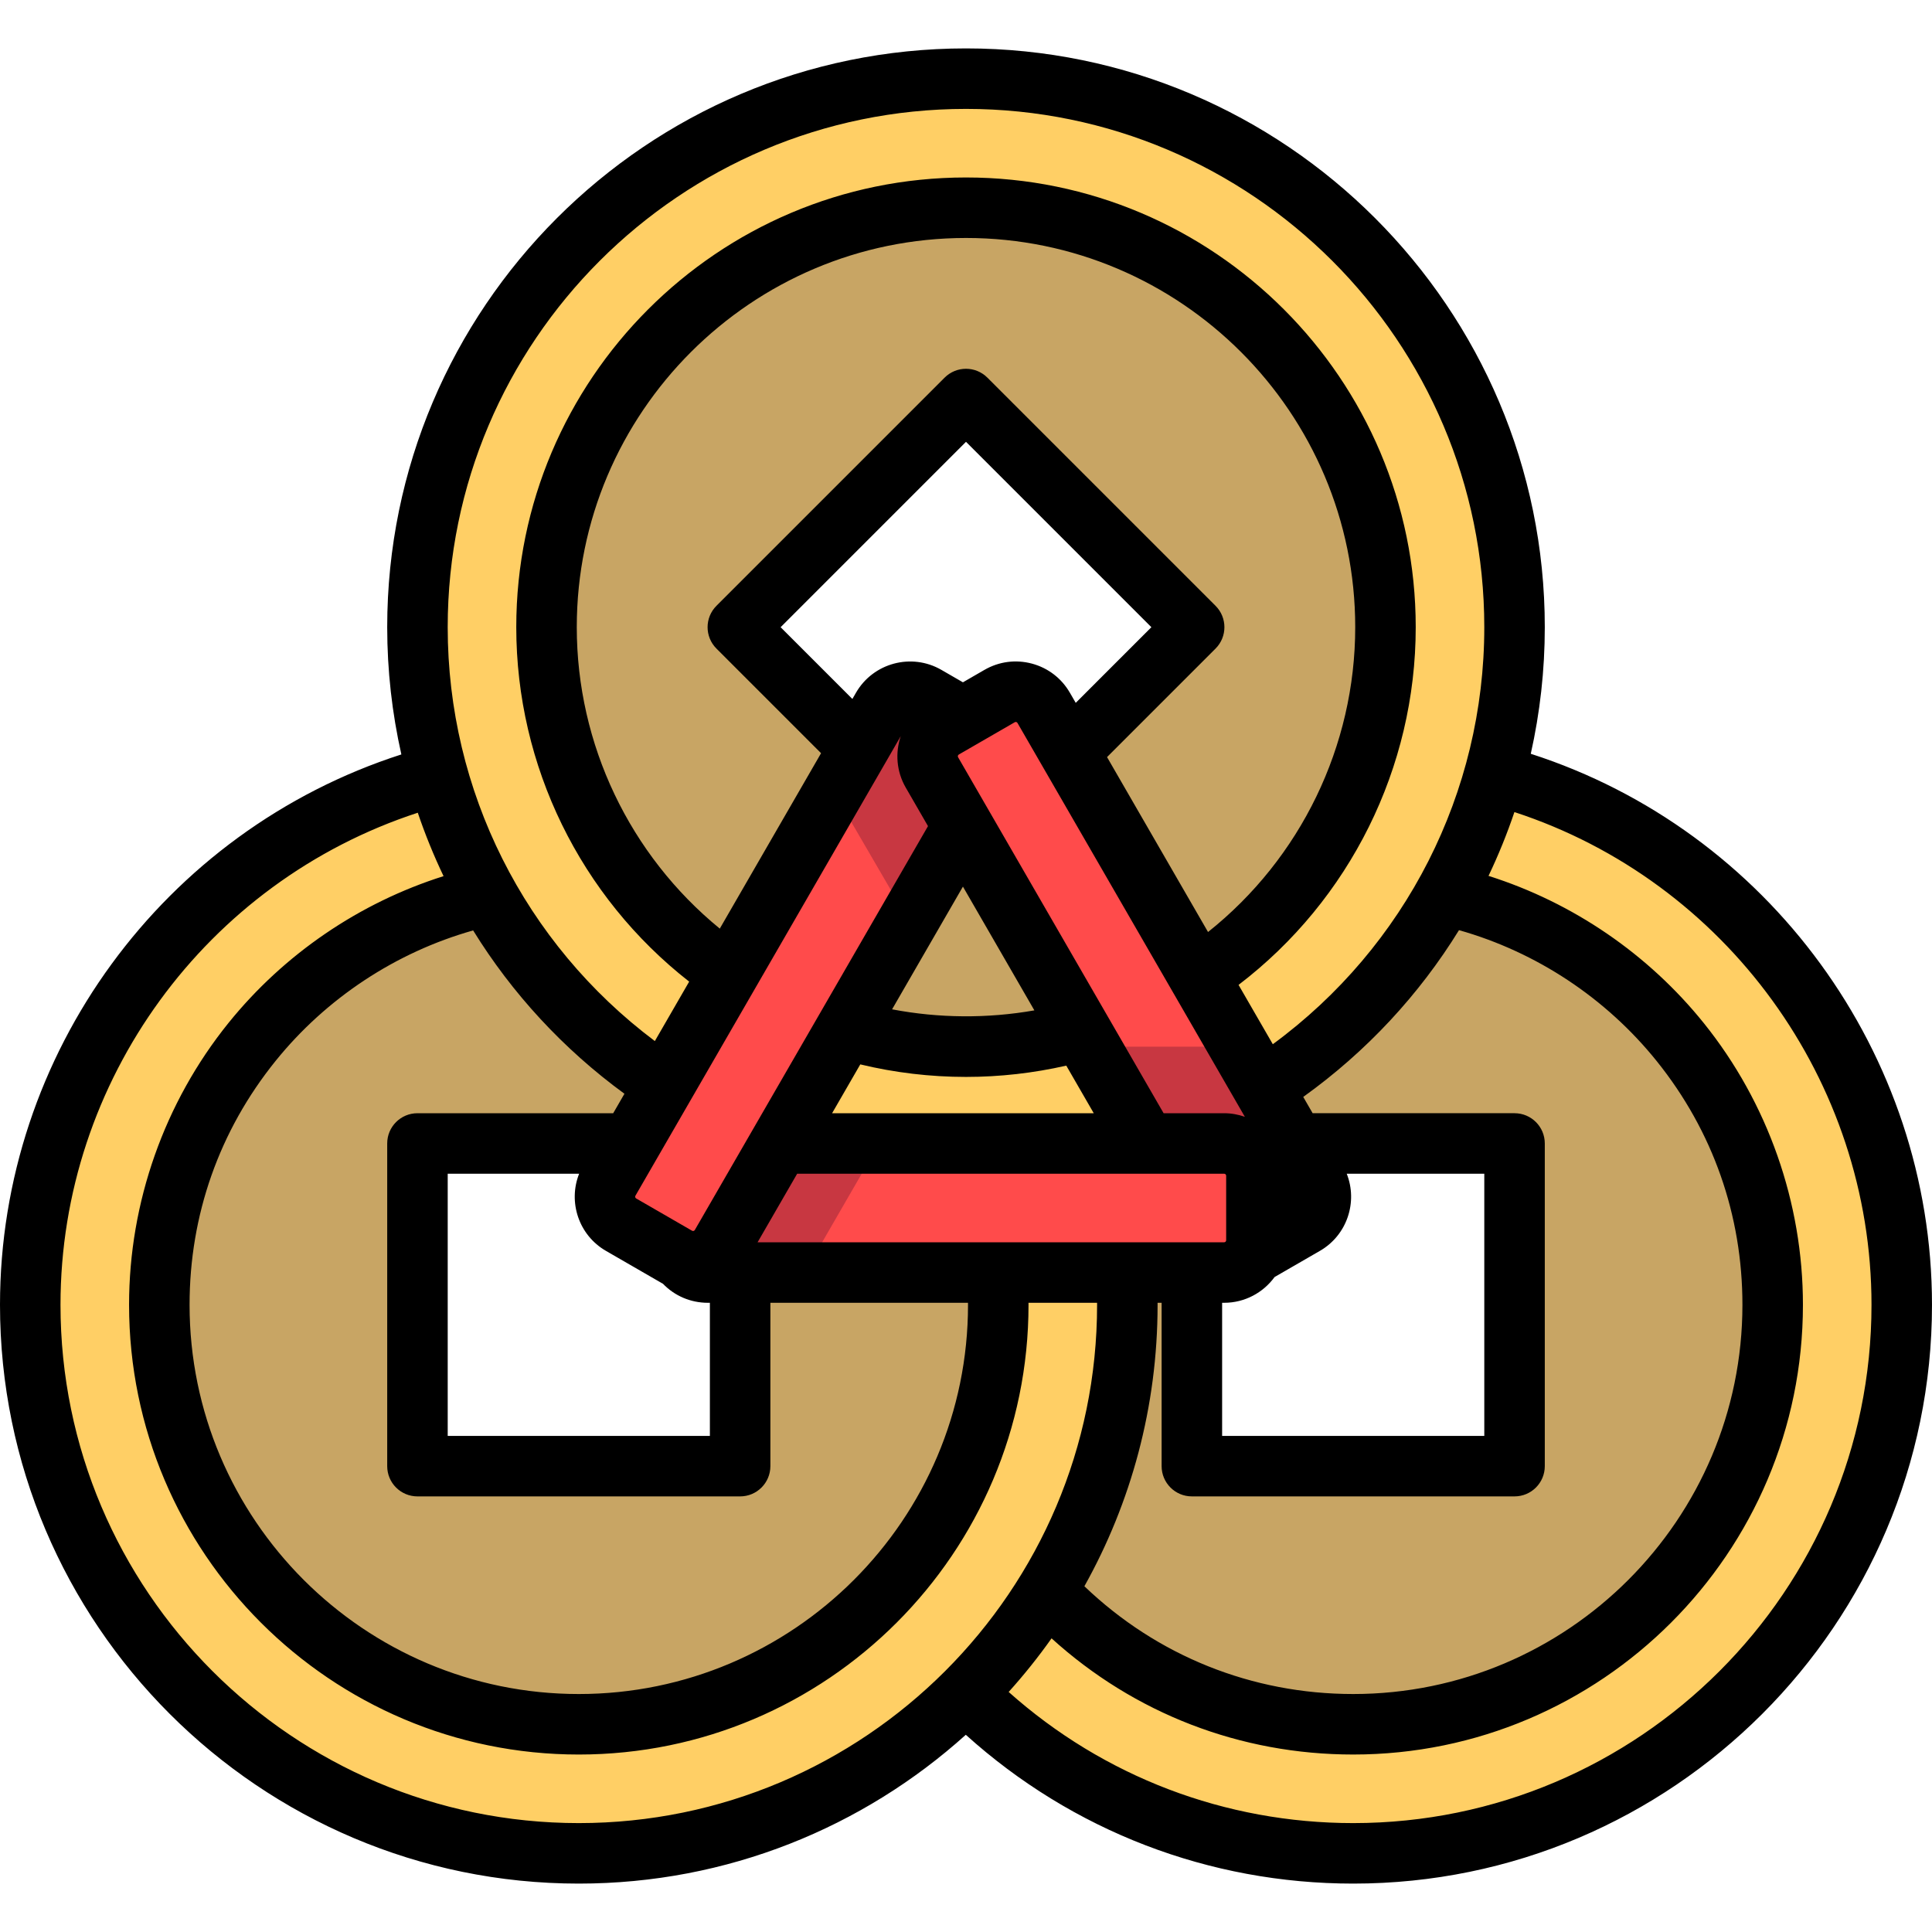 <?xml version="1.0" encoding="iso-8859-1"?>
<!-- Uploaded to: SVG Repo, www.svgrepo.com, Generator: SVG Repo Mixer Tools -->
<svg height="800px" width="800px" version="1.1" id="Layer_1" xmlns="http://www.w3.org/2000/svg" xmlns:xlink="http://www.w3.org/1999/xlink" 
	 viewBox="0 0 512 512" xml:space="preserve">
<path style="fill:#FFCF65;" d="M461.406,242.995c-56.77-56.77-148.813-56.77-205.583,0s-56.77,148.813,0,205.584
	s148.814,56.77,205.583,0S518.176,299.766,461.406,242.995z M316.288,388.113v-84.652h84.652v84.652L316.288,388.113
	L316.288,388.113z"/>
<path style="fill:#C8A564;" d="M437.219,267.182c-43.412-43.412-113.799-43.412-157.211,0s-43.412,113.799,0,157.211
	s113.799,43.412,157.211,0S480.632,310.594,437.219,267.182z M316.288,388.113v-84.652h84.652v84.652L316.288,388.113
	L316.288,388.113z"/>
<path style="fill:#FFCF65;" d="M256.177,242.995c-56.77-56.77-148.813-56.77-205.583,0s-56.77,148.813,0,205.584
	s148.813,56.77,205.583,0S312.949,299.766,256.177,242.995z M111.06,388.113v-84.652h84.652v84.652L111.06,388.113L111.06,388.113z"
	/>
<path style="fill:#C8A564;" d="M231.992,267.182c-43.412-43.412-113.799-43.412-157.211,0s-43.412,113.799,0,157.211
	s113.799,43.412,157.211,0S275.405,310.594,231.992,267.182z M111.06,388.113v-84.652h84.652v84.652L111.06,388.113L111.06,388.113z
	"/>
<path style="fill:#FFCF65;" d="M256,20.843c-80.286,0-145.37,65.084-145.37,145.37s65.084,145.37,145.37,145.37
	s145.37-65.084,145.37-145.37S336.286,20.843,256,20.843z M256,226.071l-59.858-59.858L256,106.355l59.858,59.858L256,226.071z"/>
<path style="fill:#C8A564;" d="M256,55.048c-61.395,0-111.165,49.771-111.165,111.165S194.606,277.378,256,277.378
	s111.165-49.771,111.165-111.165S317.395,55.048,256,55.048z M256,226.071l-59.858-59.858L256,106.355l59.858,59.858L256,226.071z"
	/>
<g>
	<path style="fill:#FF4B4B;" d="M324.409,337.236H187.591c-4.722,0-8.551-3.829-8.551-8.551v-17.102
		c0-4.722,3.829-8.551,8.551-8.551h136.818c4.722,0,8.551,3.829,8.551,8.551v17.102C332.96,333.407,329.132,337.236,324.409,337.236
		z"/>
	<path style="fill:#FF4B4B;" d="M246.967,204.694l72.328,125.274c2.361,4.09,7.591,5.491,11.681,3.13l14.811-8.551
		c4.09-2.361,5.491-7.591,3.13-11.681l-72.328-125.274c-2.361-4.09-7.591-5.491-11.681-3.13l-14.811,8.551
		C246.006,195.374,244.605,200.605,246.967,204.694z"/>
	<path style="fill:#FF4B4B;" d="M263.404,204.694l-72.328,125.274c-2.361,4.09-7.591,5.491-11.681,3.13l-14.811-8.551
		c-4.09-2.361-5.491-7.591-3.13-11.681l72.328-125.274c2.361-4.09,7.591-5.491,11.681-3.13l14.811,8.551
		C264.364,195.374,265.765,200.605,263.404,204.694z"/>
</g>
<g>
	<path style="fill:#C83741;" d="M213.244,337.236l19.749-34.205H206.63l-15.552,26.938c-1.583,2.743-4.458,4.277-7.414,4.277
		c-0.948,0-1.891-0.221-2.815-0.547c1.558,2.093,3.932,3.537,6.743,3.537H213.244z"/>
	<path style="fill:#C83741;" d="M328.426,277.378H288.93l14.808,25.651l0.002,0.002h20.668c4.722,0,8.551,3.829,8.551,8.551v17.102
		c0,1.413-0.425,2.69-1.034,3.864l0,0l13.858-8.001c4.091-2.361,5.493-7.591,3.131-11.681L328.426,277.378z"/>
	<path style="fill:#C83741;" d="M240.764,243.908l14.42-24.978l0,0l-8.218-14.236c-2.361-4.091-0.96-9.32,3.13-11.681l5.09-2.938
		l0,0l-9.723-5.613c-4.09-2.361-9.32-0.96-11.682,3.13l-12.842,22.242L240.764,243.908z"/>
</g>
<path d="M405.672,199.761c2.441-10.889,3.714-22.127,3.714-33.548c0-84.577-68.809-153.386-153.386-153.386
	S102.614,81.636,102.614,166.213c0,11.485,1.286,22.781,3.75,33.721C43.394,220.202,0,279.193,0,345.787
	c0,84.577,68.809,153.386,153.386,153.386c39.397,0,75.37-14.936,102.562-39.436c28.224,25.464,64.472,39.436,102.665,39.436
	c84.577,0,153.386-68.809,153.386-153.386C512,279.227,468.568,220.014,405.672,199.761z M256.534,345.787
	c0,56.876-46.272,103.148-103.148,103.148S50.238,402.663,50.238,345.787c0-23.795,7.88-46.14,22.787-64.62
	c13.445-16.666,31.898-28.816,52.362-34.595c10.289,16.663,23.829,31.396,40.097,43.284l-2.979,5.159H110.63
	c-4.427,0-8.017,3.589-8.017,8.017v85.512c0,4.427,3.589,8.017,8.017,8.017h85.511c4.427,0,8.017-3.589,8.017-8.017v-43.29h52.367
	C256.527,345.43,256.534,345.61,256.534,345.787z M152.852,166.213c0-56.876,46.272-103.148,103.148-103.148
	s103.148,46.272,103.148,103.148c0,31.505-14.478,61.269-39.007,80.781l-26.763-46.356l28.756-28.756
	c3.131-3.131,3.131-8.207,0-11.337l-60.465-60.465c-3.131-3.131-8.207-3.131-11.337,0l-60.465,60.465
	c-3.131,3.131-3.131,8.207,0,11.337l27.724,27.724l-26.839,46.486C166.885,226.57,152.852,197.289,152.852,166.213z
	 M323.875,345.253h0.534c5.493,0,10.357-2.698,13.372-6.827l12.012-6.935c7.199-4.157,10.08-12.934,7.102-20.443h36.458v69.478
	h-69.478V345.253z M329.903,295.971c-1.722-0.608-3.567-0.957-5.494-0.957h-16.04l-54.46-94.328
	c-0.148-0.255-0.06-0.583,0.196-0.731l14.811-8.551c0.047-0.027,0.193-0.111,0.406-0.053c0.214,0.058,0.296,0.201,0.324,0.249
	L329.903,295.971z M238.709,195.092c-1.481,4.364-1.165,9.315,1.315,13.611l5.905,10.227l-61.794,107.03
	c-0.148,0.254-0.474,0.343-0.73,0.196l-14.811-8.551c-0.255-0.147-0.343-0.476-0.197-0.731L238.709,195.092z M283.531,183.585
	c-2.213-3.833-5.786-6.575-10.06-7.721c-4.276-1.145-8.739-0.557-12.572,1.656l-5.713,3.299l-5.714-3.299
	c-7.913-4.568-18.064-1.847-22.632,6.064l-0.95,1.646l-19.018-19.017L256,117.084l49.129,49.128l-20.05,20.05L283.531,183.585z
	 M274.12,267.759c-12.429,2.187-25.317,2.091-37.709-0.277l18.775-32.519L274.12,267.759z M160.577,331.491l14.812,8.551
	c0.094,0.055,0.19,0.099,0.284,0.152c3.109,3.234,7.358,5.059,11.919,5.059h0.534v35.273h-69.478v-69.478h34.828
	C150.497,318.557,153.377,327.334,160.577,331.491z M227.986,282.074c9.134,2.2,18.535,3.321,28.014,3.321
	c8.982,0,17.892-1.017,26.574-2.993l7.282,12.613h-69.341L227.986,282.074z M200.767,329.219l10.491-18.171h113.151
	c0.295,0,0.534,0.239,0.534,0.534v17.102c0,0.295-0.239,0.534-0.534,0.534H200.767z M307.841,345.253v43.29
	c0,4.427,3.589,8.017,8.017,8.017h85.512c4.427,0,8.017-3.589,8.017-8.017v-85.512c0-4.427-3.589-8.017-8.017-8.017h-53.505
	l-2.493-4.317c16.799-12.043,30.742-27.111,41.277-44.196c20.494,5.79,38.975,17.998,52.42,34.732
	c14.846,18.477,22.693,40.799,22.693,64.554c0,56.876-46.272,103.148-103.148,103.148c-26.829,0-51.969-10.116-71.24-28.562
	c12.347-22.093,19.398-47.529,19.398-74.586c0-0.177-0.005-0.357-0.005-0.534H307.841z M256,28.86
	c75.736,0,137.353,61.616,137.353,137.353c0,43.824-20.84,84.661-56.044,110.516l-9.078-15.722
	c29.478-22.499,46.951-57.593,46.951-94.794c0-65.717-53.465-119.182-119.182-119.182s-119.182,53.465-119.182,119.182
	c0,36.785,17.008,71.397,45.82,93.928l-9.094,15.752c-34.522-25.894-54.897-66.3-54.897-109.68
	C118.647,90.476,180.264,28.86,256,28.86z M16.033,345.787c0-59.427,38.601-112.091,94.683-130.406
	c1.945,5.741,4.227,11.352,6.833,16.804c-22.252,7.034-42.245,20.62-57.004,38.916c-16.987,21.056-26.341,47.581-26.341,74.686
	c0,65.717,53.465,119.182,119.182,119.182s119.182-53.465,119.182-119.182c0-0.177-0.007-0.357-0.009-0.534h18.174
	c0.001,0.177,0.005,0.357,0.005,0.534c0,75.736-61.616,137.353-137.353,137.353S16.033,421.524,16.033,345.787z M358.614,483.14
	c-33.92,0-66.127-12.305-91.309-34.754c4.06-4.503,7.858-9.246,11.369-14.207c21.938,19.908,50.031,30.789,79.94,30.789
	c65.717,0,119.182-53.465,119.182-119.182c0-27.055-9.314-53.546-26.227-74.597c-14.765-18.375-34.799-32.02-57.096-39.072
	c2.619-5.488,4.912-11.133,6.862-16.91c56.007,18.309,94.632,71.177,94.632,130.579C495.967,421.524,434.35,483.14,358.614,483.14z"
	/>
</svg>
